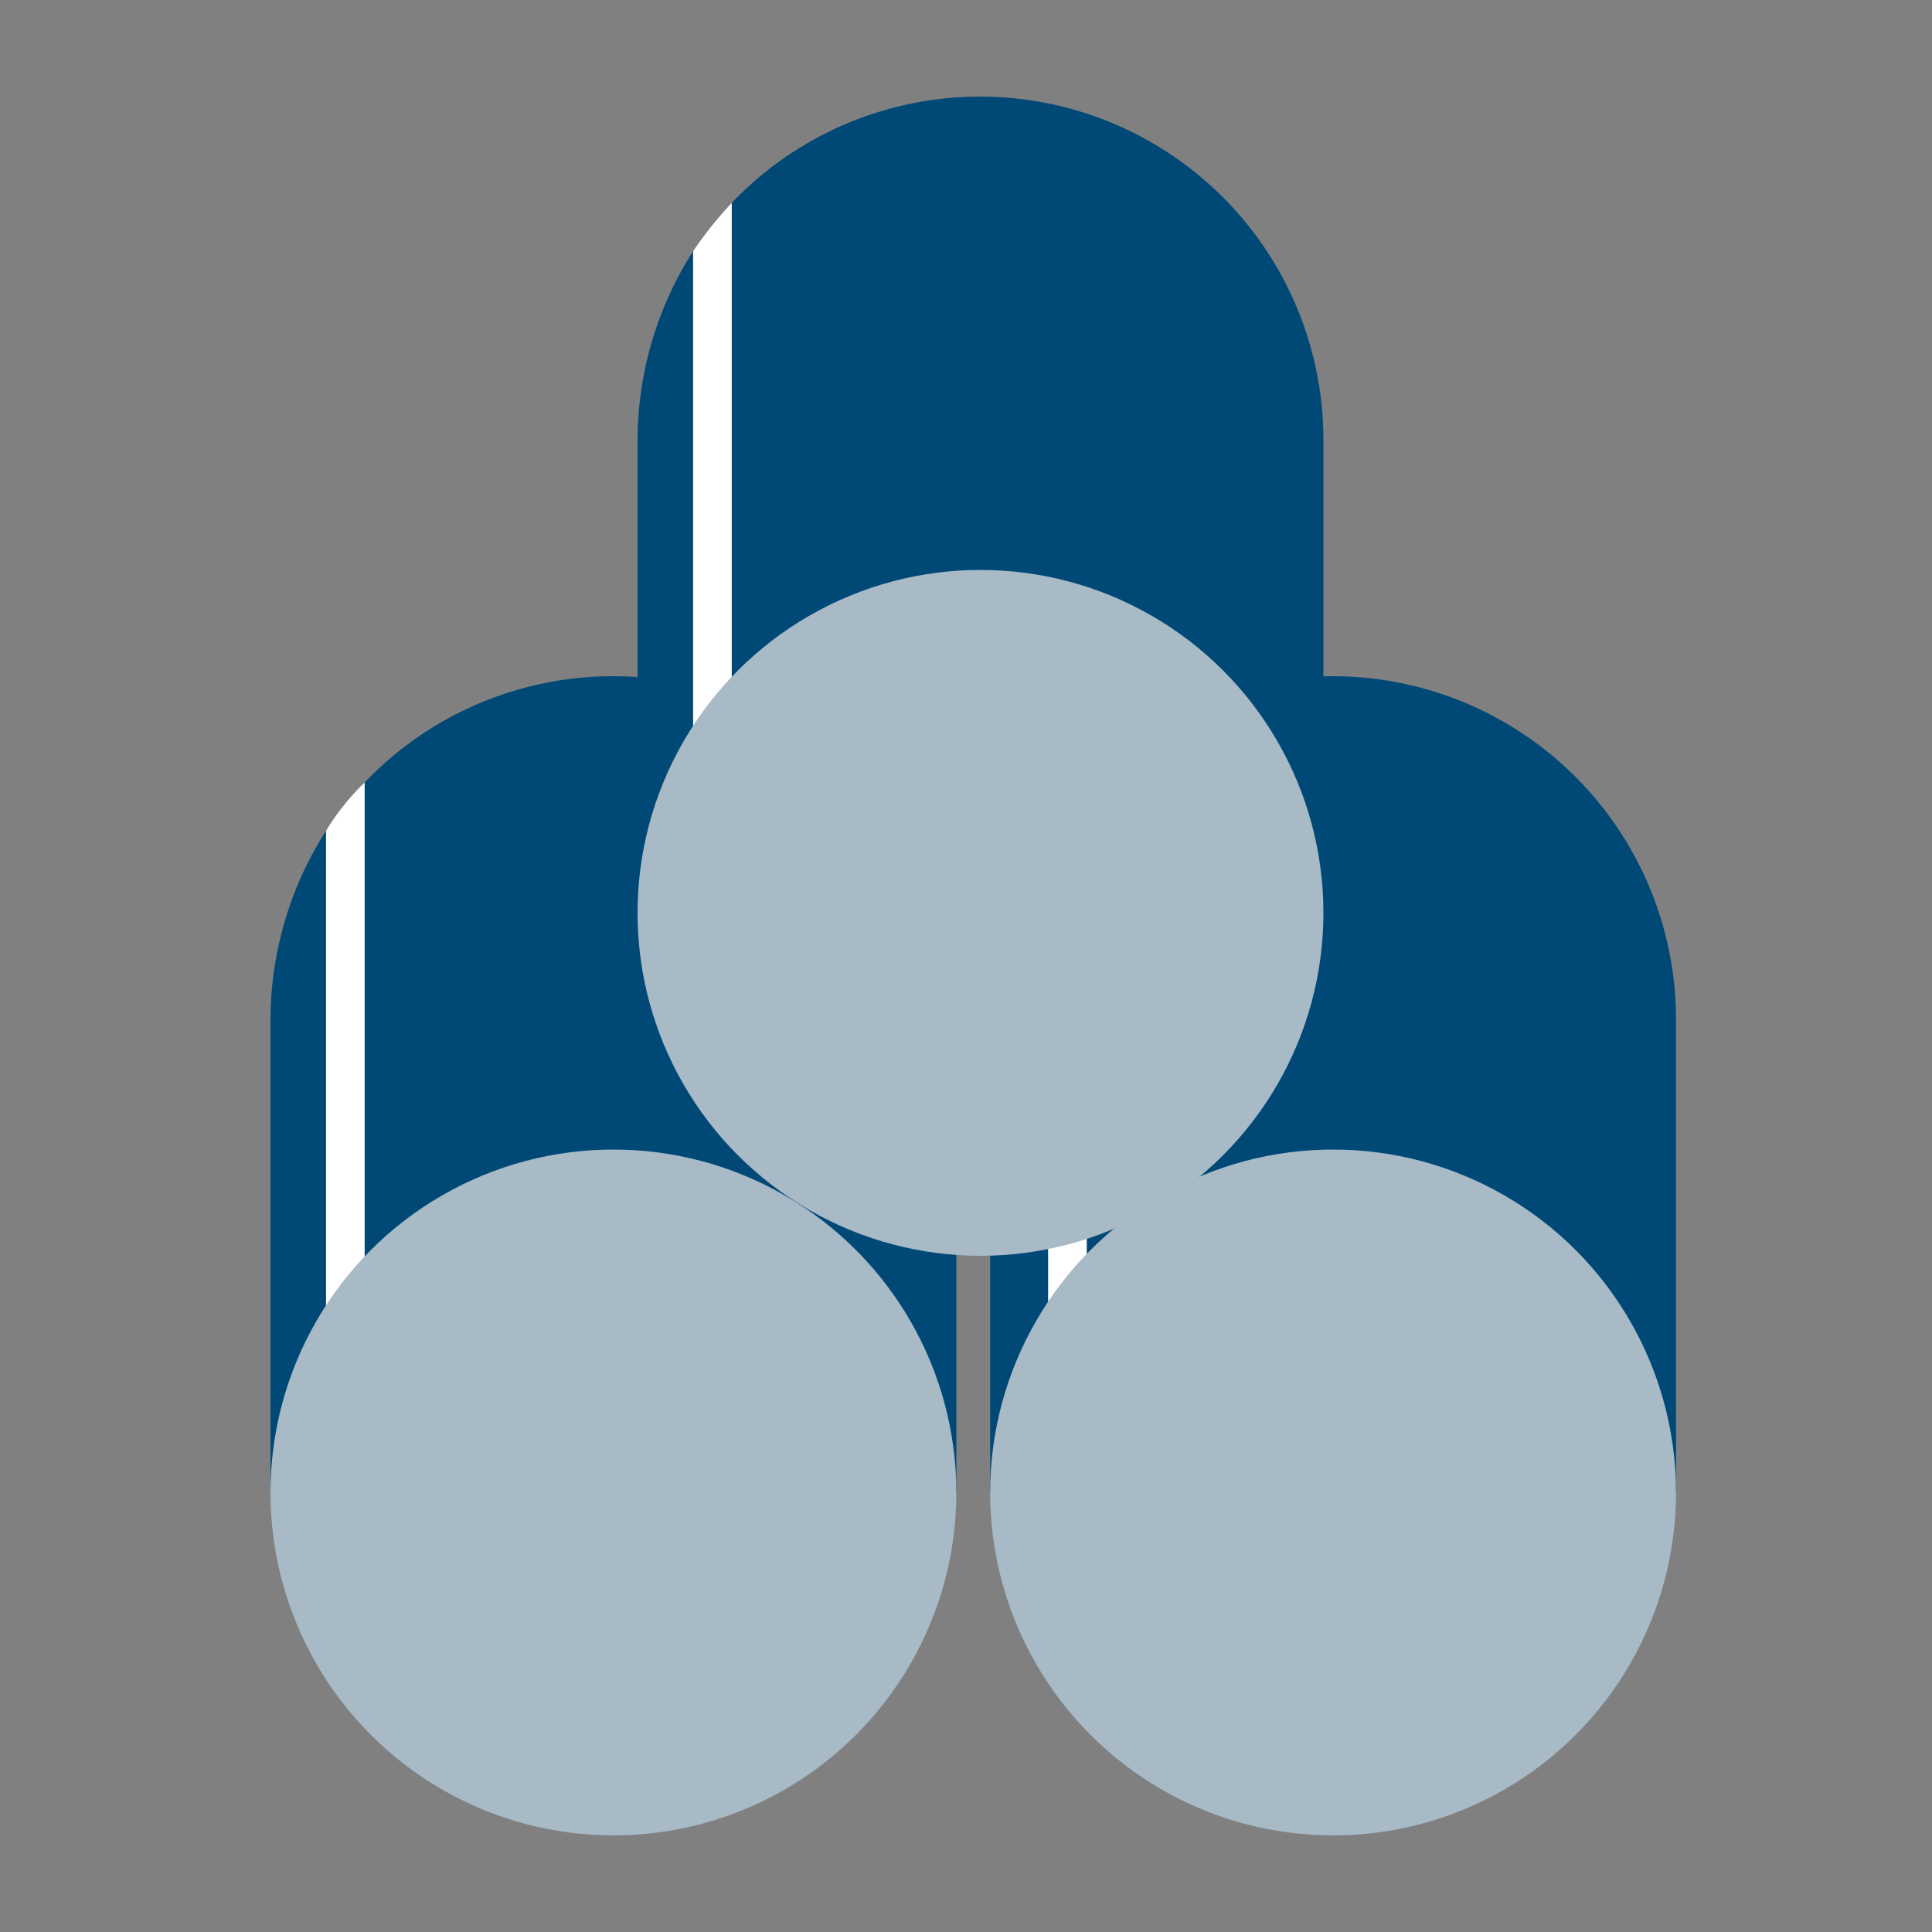 <svg id="レイヤー_1" xmlns="http://www.w3.org/2000/svg" width="60" height="60" viewBox="0 0 60 60">
  <rect x="0" y="0" width="60" height="60" fill="#808080" stroke="none"/>
  <g id="グループ_124970" data-name="グループ 124970" transform="translate(8.4 3)">
    <g id="グループ_124965" data-name="グループ 124965" transform="translate(0 18)">
      <g id="グループ_124964" data-name="グループ 124964">
        <path id="パス_1223" data-name="パス 1223" d="M32.5,38.65v14.7H11.2V38.65a10.94,10.94,0,0,1,1.725-5.85,11.687,11.687,0,0,1,1.2-1.5A10.663,10.663,0,0,1,32.5,38.65Z" transform="translate(-11.2 -28)" fill="#004977"/>
        <path id="パス_1224" data-name="パス 1224" d="M14.7,32.4V54.45H13.5V33.9A7.53,7.53,0,0,1,14.7,32.4Z" transform="translate(-11.775 -29.1)" fill="#fff"/>
      </g>
      <circle id="楕円形_80" data-name="楕円形 80" cx="10.65" cy="10.65" r="10.65" transform="translate(0 14.7)" fill="#a7bac6"/>
    </g>
    <g id="グループ_124967" data-name="グループ 124967" transform="translate(22.35 18)">
      <g id="グループ_124966" data-name="グループ 124966">
        <path id="パス_1225" data-name="パス 1225" d="M62.3,38.65v14.7H41V38.65a10.94,10.94,0,0,1,1.725-5.85,11.688,11.688,0,0,1,1.2-1.5A10.663,10.663,0,0,1,62.3,38.65Z" transform="translate(-41 -28)" fill="#004977"/>
        <path id="パス_1226" data-name="パス 1226" d="M44.6,32.4V54.45H43.4V33.9A7.53,7.53,0,0,1,44.6,32.4Z" transform="translate(-41.6 -29.1)" fill="#fff"/>
      </g>
      <circle id="楕円形_81" data-name="楕円形 81" cx="10.65" cy="10.65" r="10.65" transform="translate(0 14.7)" fill="#a7bac6"/>
    </g>
    <g id="グループ_124969" data-name="グループ 124969" transform="translate(11.4)">
      <g id="グループ_124968" data-name="グループ 124968">
        <path id="パス_1227" data-name="パス 1227" d="M47.7,14.65v14.7H26.4V14.65A10.94,10.94,0,0,1,28.125,8.8a11.688,11.688,0,0,1,1.2-1.5A10.663,10.663,0,0,1,47.7,14.65Z" transform="translate(-26.4 -4)" fill="#004977"/>
        <path id="パス_1228" data-name="パス 1228" d="M29.9,8.4V30.45H28.7V9.9A11.688,11.688,0,0,1,29.9,8.4Z" transform="translate(-26.975 -5.1)" fill="#fff"/>
      </g>
      <circle id="楕円形_82" data-name="楕円形 82" cx="10.65" cy="10.65" r="10.65" transform="translate(0 14.7)" fill="#a7bac6"/>
    </g>
  </g>
  <rect id="長方形_25293" data-name="長方形 25293" width="60" height="60" fill="none"/>
</svg>
